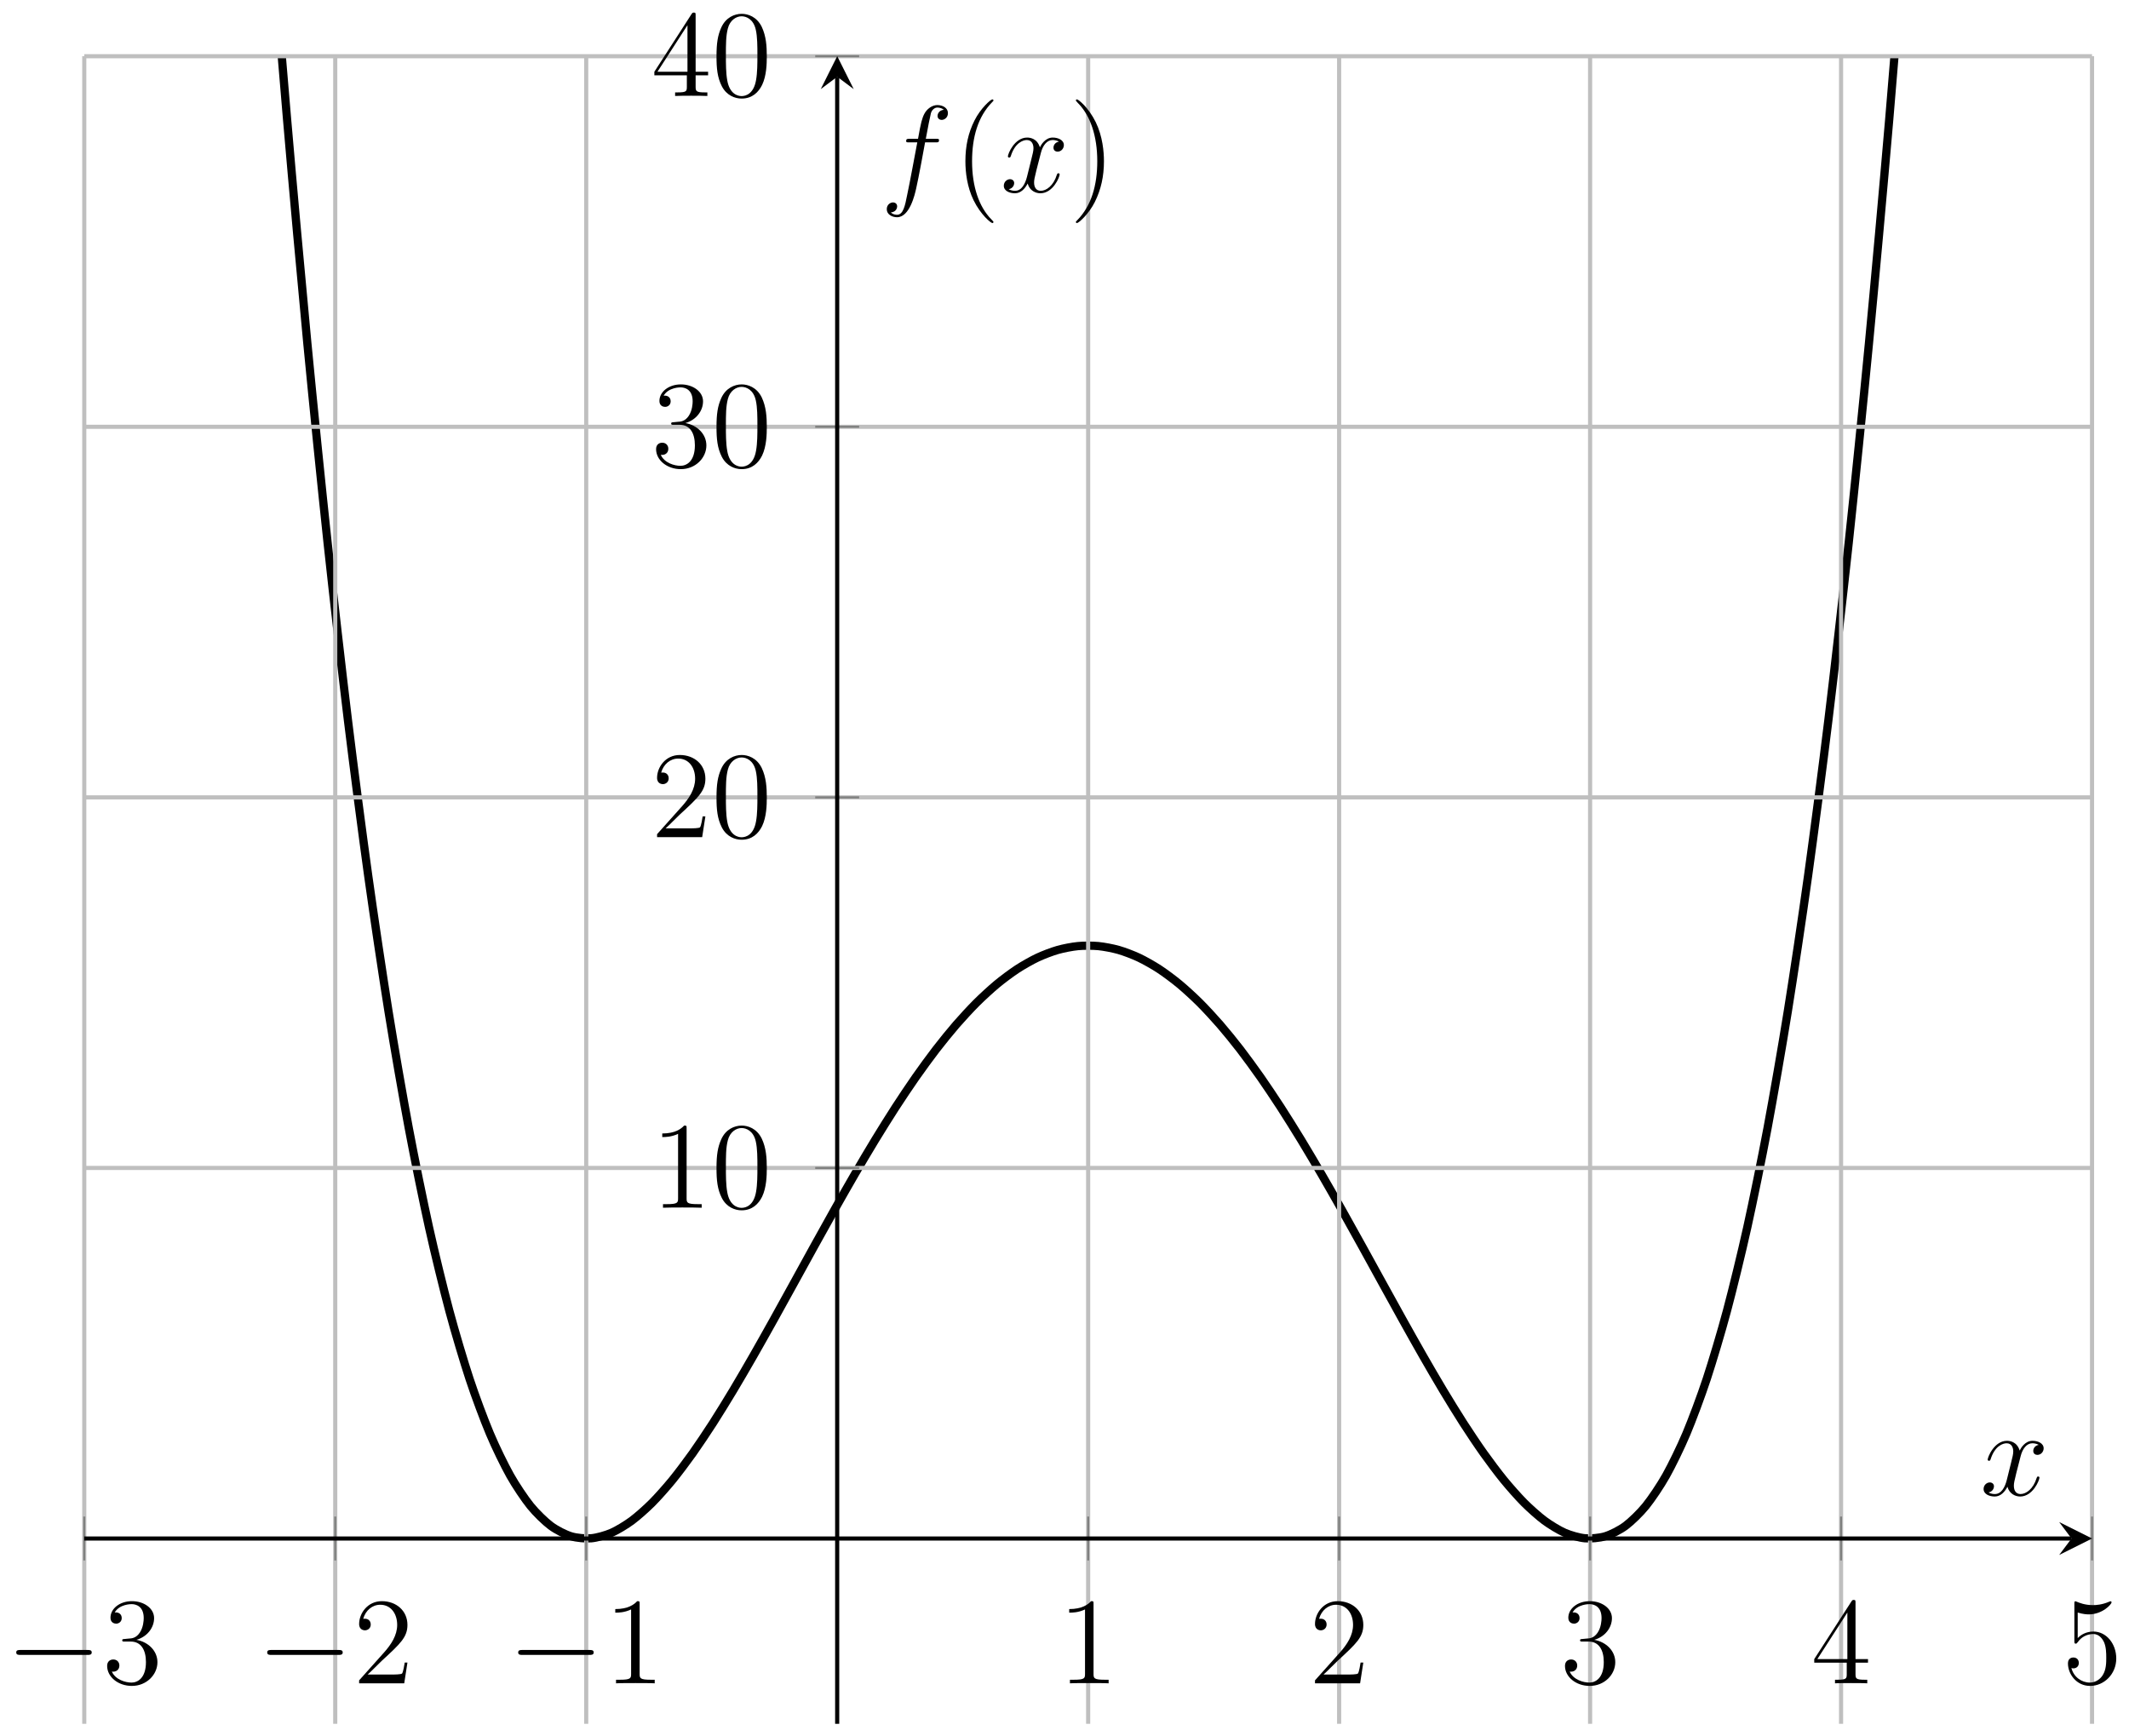 <svg xmlns="http://www.w3.org/2000/svg" xmlns:xlink="http://www.w3.org/1999/xlink" xmlns:inkscape="http://www.inkscape.org/namespaces/inkscape" version="1.1" width="206" height="168" viewBox="0 0 206 168">
<defs>
<clipPath id="clip_1">
<path transform="matrix(1,0,0,-1,8.154,166.833)" d="M0 0H194.269V161.392H0Z"/>
</clipPath>
<path id="font_2_1" d="M.659 .23C.676 .23 .694 .23 .694 .25 .694 .27 .676 .27 .659 .27H.118C.101 .27 .083 .27 .083 .25 .083 .23 .101 .23 .118 .23H.659Z"/>
<path id="font_3_6" d="M.184 .359C.167 .358 .163 .357 .163 .348 .163 .338 .168 .338 .186 .338H.232C.317 .338 .355 .268 .355 .172 .355 .041 .287 .006 .238 .006 .19 .006 .108 .029 .079 .095 .111 .09 .14 .108 .14 .144 .14 .173 .119 .193 .091 .193 .067 .193 .041 .179 .041 .141 .041 .052 .13-.021 .241-.021 .36-.021 .448 .07 .448 .171 .448 .263 .374 .335 .278 .352 .365 .377 .421 .45 .421 .528 .421 .607 .339 .665 .242 .665 .142 .665 .068 .604 .068 .531 .068 .491 .099 .483 .114 .483 .135 .483 .159 .498 .159 .528 .159 .56 .135 .574 .113 .574 .107 .574 .105 .574 .102 .573 .14 .641 .234 .641 .239 .641 .272 .641 .337 .626 .337 .528 .337 .509 .334 .453 .305 .41 .275 .366 .241 .363 .214 .362L.184 .359Z"/>
<path id="font_3_5" d="M.44 .168H.418C.415 .151 .407 .096 .397 .08 .39 .071 .333 .071 .303 .071H.118C.145 .094 .206 .158 .232 .182 .384 .322 .44 .374 .44 .473 .44 .588 .349 .665 .233 .665 .117 .665 .049 .566 .049 .48 .049 .429 .093 .429 .096 .429 .117 .429 .143 .444 .143 .476 .143 .504 .124 .523 .096 .523 .087 .523 .085 .523 .082 .522 .101 .59 .155 .636 .22 .636 .305 .636 .357 .565 .357 .473 .357 .388 .308 .314 .251 .25L.049 .024V0H.414L.44 .168Z"/>
<path id="font_3_4" d="M.288 .641C.288 .664 .288 .665 .268 .665 .244 .638 .194 .601 .091 .601V.572C.114 .572 .164 .572 .219 .598V.077C.219 .041 .216 .029 .128 .029H.097V0C.124 .002 .221 .002 .254 .002 .287 .002 .383 .002 .41 0V.029H.379C.291 .029 .288 .041 .288 .077V.641Z"/>
<path id="font_3_7" d="M.361 .651C.361 .67 .361 .675 .347 .675 .339 .675 .336 .675 .328 .663L.027 .196V.167H.29V.076C.29 .039 .288 .029 .215 .029H.195V0C.218 .002 .297 .002 .325 .002 .353 .002 .433 .002 .456 0V.029H.436C.364 .029 .361 .039 .361 .076V.167H.462V.196H.361V.651M.295 .573V.196H.052L.295 .573Z"/>
<path id="font_3_8" d="M.128 .573C.171 .559 .206 .558 .217 .558 .33 .558 .402 .641 .402 .655 .402 .659 .4 .664 .394 .664 .392 .664 .39 .664 .381 .66 .325 .636 .277 .633 .251 .633 .185 .633 .138 .653 .119 .661 .112 .664 .11 .664 .109 .664 .101 .664 .101 .658 .101 .642V.345C.101 .327 .101 .321 .113 .321 .118 .321 .119 .322 .129 .334 .157 .375 .204 .399 .254 .399 .307 .399 .333 .35 .341 .333 .358 .294 .359 .245 .359 .207 .359 .169 .359 .112 .331 .067 .309 .031 .27 .006 .226 .006 .16 .006 .095 .051 .077 .124 .082 .122 .088 .121 .093 .121 .11 .121 .137 .131 .137 .165 .137 .193 .118 .209 .093 .209 .075 .209 .049 .2 .049 .161 .049 .076 .117-.021 .228-.021 .341-.021 .44 .074 .44 .201 .44 .32 .36 .419 .255 .419 .198 .419 .154 .394 .128 .366V.573Z"/>
<path id="font_3_3" d="M.448 .32C.448 .403 .443 .484 .407 .56 .366 .643 .294 .665 .245 .665 .187 .665 .116 .636 .079 .553 .051 .49 .041 .428 .041 .32 .041 .223 .048 .15 .084 .079 .123 .003 .192-.021 .244-.021 .331-.021 .381 .031 .41 .089 .446 .164 .448 .262 .448 .32M.244-.001C.212-.001 .147 .017 .128 .126 .117 .186 .117 .262 .117 .332 .117 .414 .117 .488 .133 .547 .15 .614 .201 .645 .244 .645 .282 .645 .34 .622 .359 .536 .372 .479 .372 .4 .372 .332 .372 .265 .372 .189 .361 .128 .342 .018 .279-.001 .244-.001Z"/>
<path id="font_4_2" d="M.474 .408C.442 .402 .43 .378 .43 .359 .43 .335 .449 .327 .463 .327 .493 .327 .514 .353 .514 .38 .514 .422 .466 .441 .424 .441 .363 .441 .329 .381 .32 .362 .297 .437 .235 .441 .217 .441 .115 .441 .061 .31 .061 .288 .061 .284 .065 .279 .072 .279 .08 .279 .082 .285 .084 .289 .118 .4 .185 .421 .214 .421 .259 .421 .268 .379 .268 .355 .268 .333 .262 .31 .25 .262L.216 .125C.201 .065 .172 .01 .119 .01 .114 .01 .089 .01 .068 .023 .104 .03 .112 .06 .112 .072 .112 .092 .097 .104 .078 .104 .054 .104 .028 .083 .028 .051 .028 .009 .075-.01 .118-.01 .166-.01 .2 .028 .221 .069 .237 .01 .287-.01 .324-.01 .426-.01 .48 .121 .48 .143 .48 .148 .476 .152 .47 .152 .461 .152 .46 .147 .457 .139 .43 .051 .372 .01 .327 .01 .292 .01 .273 .036 .273 .077 .273 .099 .277 .115 .293 .181L.328 .317C.343 .377 .377 .421 .423 .421 .425 .421 .453 .421 .474 .408Z"/>
<path id="font_4_1" d="M.446 .402C.466 .402 .474 .402 .474 .421 .474 .431 .466 .431 .448 .431H.367C.386 .534 .4 .605 .408 .637 .414 .661 .435 .684 .461 .684 .482 .684 .503 .675 .513 .666 .474 .662 .462 .633 .462 .616 .462 .596 .477 .584 .496 .584 .516 .584 .546 .601 .546 .639 .546 .681 .504 .704 .46 .704 .417 .704 .375 .672 .355 .633 .337 .598 .327 .562 .304 .431H.237C.218 .431 .208 .431 .208 .413 .208 .402 .214 .402 .234 .402H.298C.28 .309 .239 .083 .216-.024 .199-.111 .184-.184 .134-.184 .131-.184 .102-.184 .084-.165 .135-.161 .135-.117 .135-.116 .135-.096 .12-.084 .101-.084 .081-.084 .051-.101 .051-.139 .051-.182 .095-.204 .134-.204 .236-.204 .278-.021 .289 .029 .307 .106 .356 .372 .361 .402H.446Z"/>
<path id="font_3_1" d="M.325-.243C.325-.24 .325-.238 .308-.221 .208-.12 .152 .045 .152 .249 .152 .443 .199 .61 .315 .728 .325 .737 .325 .739 .325 .742 .325 .748 .32 .75 .316 .75 .303 .75 .221 .678 .172 .58 .121 .479 .098 .372 .098 .249 .098 .16 .112 .041 .164-.066 .223-.186 .305-.251 .316-.251 .32-.251 .325-.249 .325-.243Z"/>
<path id="font_3_2" d="M.282 .249C.282 .325 .272 .449 .216 .565 .157 .685 .075 .75 .064 .75 .06 .75 .055 .748 .055 .742 .055 .739 .055 .737 .072 .72 .172 .619 .228 .454 .228 .25 .228 .056 .181-.111 .065-.229 .055-.238 .055-.24 .055-.243 .055-.249 .06-.251 .064-.251 .077-.251 .159-.179 .208-.081 .259 .021 .282 .129 .282 .249Z"/>
</defs>
<g clip-path="url(#clip_1)">
<path transform="matrix(1,0,0,-1,8.154,166.833)" stroke-width=".797" stroke-linecap="butt" stroke-miterlimit="10" stroke-linejoin="miter" fill="none" stroke="#000000" d="M0 534.388C0 534.388 1.418 495.104 1.962 480.774 2.507 466.443 3.38 444.364 3.925 431.103 4.469 417.842 5.342 397.438 5.887 385.198 6.431 372.958 7.305 354.153 7.849 342.887 8.394 331.62 9.267 314.338 9.811 303.999 10.356 293.66 11.229 277.828 11.774 268.372 12.318 258.915 13.191 244.461 13.736 235.843 14.28 227.224 15.154 214.078 15.698 206.253 16.243 198.429 17.116 186.523 17.661 179.451 18.205 172.379 19.078 161.644 19.623 155.283 20.167 148.922 21.041 139.295 21.585 133.604 22.13 127.914 23.003 119.33 23.547 114.272 24.092 109.213 24.965 101.61 25.51 97.145 26.054 92.68 26.927 85.998 27.472 82.089 28.017 78.18 28.89 72.36 29.434 68.971 29.979 65.582 30.852 60.567 31.397 57.663 31.941 54.759 32.814 50.493 33.359 48.04 33.903 45.587 34.777 42.017 35.321 39.981 35.866 37.945 36.739 35.019 37.283 33.369 37.828 31.718 38.701 29.384 39.246 28.089 39.79 26.793 40.663 25.003 41.208 24.032 41.752 23.061 42.626 21.766 43.17 21.091 43.715 20.415 44.588 19.571 45.133 19.163 45.677 18.755 46.55 18.317 47.095 18.15 47.639 17.982 48.513 17.909 49.057 17.956 49.602 18.003 50.475 18.252 51.019 18.488 51.564 18.725 52.437 19.258 52.982 19.66 53.526 20.063 54.399 20.842 54.944 21.387 55.489 21.932 56.362 22.922 56.906 23.587 57.451 24.253 58.324 25.419 58.869 26.185 59.413 26.95 60.286 28.26 60.831 29.105 61.375 29.951 62.249 31.373 62.793 32.28 63.338 33.187 64.211 34.692 64.755 35.642 65.3 36.592 66.173 38.152 66.718 39.129 67.262 40.106 68.135 41.695 68.68 42.683 69.225 43.671 70.098 45.264 70.642 46.248 71.187 47.232 72.06 48.807 72.605 49.774 73.149 50.74 74.022 52.276 74.567 53.211 75.111 54.147 75.985 55.624 76.529 56.517 77.074 57.411 77.947 58.811 78.491 59.651 79.036 60.492 79.909 61.798 80.454 62.576 80.998 63.355 81.871 64.553 82.416 65.26 82.96 65.967 83.834 67.044 84.378 67.672 84.923 68.3 85.796 69.245 86.341 69.788 86.885 70.33 87.758 71.132 88.303 71.584 88.847 72.036 89.721 72.687 90.265 73.043 90.81 73.4 91.683 73.894 92.227 74.151 92.772 74.408 93.645 74.74 94.19 74.895 94.734 75.05 95.607 75.218 96.152 75.269 96.697 75.321 97.57 75.322 98.114 75.27 98.659 75.218 99.532 75.051 100.077 74.896 100.621 74.741 101.494 74.409 102.039 74.152 102.583 73.895 103.457 73.401 104.001 73.045 104.546 72.689 105.419 72.038 105.963 71.586 106.508 71.135 107.381 70.333 107.926 69.79 108.47 69.248 109.343 68.304 109.888 67.675 110.433 67.047 111.306 65.971 111.85 65.264 112.395 64.557 113.268 63.359 113.813 62.581 114.357 61.802 115.23 60.496 115.775 59.656 116.319 58.815 117.193 57.415 117.737 56.522 118.282 55.628 119.155 54.152 119.699 53.216 120.244 52.281 121.117 50.745 121.662 49.779 122.206 48.813 123.079 47.237 123.624 46.253 124.168 45.27 125.042 43.676 125.586 42.688 126.131 41.7 127.004 40.111 127.549 39.134 128.093 38.157 128.966 36.597 129.511 35.647 130.055 34.696 130.929 33.192 131.473 32.285 132.018 31.378 132.891 29.956 133.435 29.11 133.98 28.264 134.853 26.954 135.398 26.189 135.942 25.423 136.815 24.257 137.36 23.591 137.905 22.925 138.778 21.935 139.322 21.39 139.867 20.845 140.74 20.065 141.285 19.662 141.829 19.26 142.702 18.726 143.247 18.49 143.791 18.253 144.665 18.003 145.209 17.956 145.754 17.909 146.627 17.982 147.171 18.149 147.716 18.316 148.589 18.753 149.134 19.161 149.678 19.569 150.551 20.412 151.096 21.087 151.641 21.762 152.514 23.056 153.058 24.027 153.603 24.997 154.476 26.787 155.021 28.082 155.565 29.377 156.438 31.71 156.983 33.36 157.527 35.009 158.401 37.935 158.945 39.97 159.49 42.005 160.363 45.575 160.907 48.027 161.452 50.48 162.325 54.744 162.87 57.648 163.414 60.551 164.287 65.565 164.832 68.953 165.377 72.342 166.25 78.16 166.794 82.069 167.339 85.977 168.212 92.657 168.757 97.122 169.301 101.586 170.174 109.188 170.719 114.245 171.263 119.303 172.137 127.886 172.681 133.575 173.226 139.264 174.099 148.89 174.643 155.25 175.188 161.61 176.061 172.343 176.606 179.414 177.15 186.485 178.023 198.39 178.568 206.213 179.113 214.036 179.986 227.18 180.53 235.797 181.075 244.415 181.948 258.867 182.493 268.323 183.037 277.778 183.91 293.608 184.455 303.945 184.999 314.283 185.873 331.563 186.417 342.827 186.962 354.092 187.835 372.896 188.379 385.135 188.924 397.373 189.797 417.774 190.342 431.034 190.886 444.293 191.759 466.371 192.304 480.7 192.849 495.029 194.266 534.307 194.266 534.307"/>
</g>
<path transform="matrix(1,0,0,-1,8.154,166.833)" stroke-width=".399" stroke-linecap="butt" stroke-miterlimit="10" stroke-linejoin="miter" fill="none" stroke="#bfbfbf" d="M0 0V161.392M24.284 0V161.392M48.567 0V161.392M97.135 0V161.392M121.418 0V161.392M145.702 0V161.392M169.985 0V161.392M194.269 0V161.392"/>
<path transform="matrix(1,0,0,-1,8.154,166.833)" stroke-width=".399" stroke-linecap="butt" stroke-miterlimit="10" stroke-linejoin="miter" fill="none" stroke="#bfbfbf" d="M0 53.797H194.269M0 89.662H194.269M0 125.527H194.269M0 161.392H194.269"/>
<path transform="matrix(1,0,0,-1,8.154,166.833)" stroke-width=".199" stroke-linecap="butt" stroke-miterlimit="10" stroke-linejoin="miter" fill="none" stroke="#7f807f" d="M0 15.807V20.058M24.284 15.807V20.058M48.567 15.807V20.058M97.135 15.807V20.058M121.418 15.807V20.058M145.702 15.807V20.058M169.985 15.807V20.058M194.269 15.807V20.058"/>
<path transform="matrix(1,0,0,-1,8.154,166.833)" stroke-width=".199" stroke-linecap="butt" stroke-miterlimit="10" stroke-linejoin="miter" fill="none" stroke="#7f807f" d="M70.725 53.797H74.977M70.725 89.662H74.977M70.725 125.527H74.977M70.725 161.392H74.977"/>
<path transform="matrix(1,0,0,-1,8.154,166.833)" stroke-width=".399" stroke-linecap="butt" stroke-miterlimit="10" stroke-linejoin="miter" fill="none" stroke="#000000" d="M0 17.932H192.277"/>
<path transform="matrix(1,0,0,-1,200.44,148.9)" d="M1.993 0-1.196 1.594 0 0-1.196-1.594"/>
<path transform="matrix(1,0,0,-1,8.154,166.833)" stroke-width=".399" stroke-linecap="butt" stroke-miterlimit="10" stroke-linejoin="miter" fill="none" stroke="#000000" d="M72.851 0V159.4"/>
<path transform="matrix(0,-1,-1,-0,81.009,7.428)" d="M1.993 0-1.196 1.594 0 0-1.196-1.594"/>
<use data-text="&#x2212;" xlink:href="#font_2_1" transform="matrix(11.956,0,0,-11.956,.578,162.915)"/>
<use data-text="3" xlink:href="#font_3_6" transform="matrix(11.956,0,0,-11.956,9.877,162.915)"/>
<use data-text="&#x2212;" xlink:href="#font_2_1" transform="matrix(11.956,0,0,-11.956,24.863,162.915)"/>
<use data-text="2" xlink:href="#font_3_5" transform="matrix(11.956,0,0,-11.956,34.163,162.915)"/>
<use data-text="&#x2212;" xlink:href="#font_2_1" transform="matrix(11.956,0,0,-11.956,49.147,162.915)"/>
<use data-text="1" xlink:href="#font_3_4" transform="matrix(11.956,0,0,-11.956,58.447,162.915)"/>
<use data-text="1" xlink:href="#font_3_4" transform="matrix(11.956,0,0,-11.956,102.367,162.915)"/>
<use data-text="2" xlink:href="#font_3_5" transform="matrix(11.956,0,0,-11.956,126.652,162.915)"/>
<use data-text="3" xlink:href="#font_3_6" transform="matrix(11.956,0,0,-11.956,150.936,162.915)"/>
<use data-text="4" xlink:href="#font_3_7" transform="matrix(11.956,0,0,-11.956,175.222,162.915)"/>
<use data-text="5" xlink:href="#font_3_8" transform="matrix(11.956,0,0,-11.956,199.507,162.915)"/>
<use data-text="1" xlink:href="#font_3_4" transform="matrix(11.956,0,0,-11.956,62.992,116.886)"/>
<use data-text="0" xlink:href="#font_3_3" transform="matrix(11.956,0,0,-11.956,68.838,116.886)"/>
<use data-text="2" xlink:href="#font_3_5" transform="matrix(11.956,0,0,-11.956,62.992,81.02)"/>
<use data-text="0" xlink:href="#font_3_3" transform="matrix(11.956,0,0,-11.956,68.838,81.02)"/>
<use data-text="3" xlink:href="#font_3_6" transform="matrix(11.956,0,0,-11.956,62.992,45.154)"/>
<use data-text="0" xlink:href="#font_3_3" transform="matrix(11.956,0,0,-11.956,68.838,45.154)"/>
<use data-text="4" xlink:href="#font_3_7" transform="matrix(11.956,0,0,-11.956,62.992,9.288)"/>
<use data-text="0" xlink:href="#font_3_3" transform="matrix(11.956,0,0,-11.956,68.838,9.288)"/>
<use data-text="x" xlink:href="#font_4_2" transform="matrix(11.956,0,0,-11.956,191.596,144.716)"/>
<use data-text="f" xlink:href="#font_4_1" transform="matrix(11.956,0,0,-11.956,85.193,18.586)"/>
<use data-text="(" xlink:href="#font_3_1" transform="matrix(11.956,0,0,-11.956,92.239,18.586)"/>
<use data-text="x" xlink:href="#font_4_2" transform="matrix(11.956,0,0,-11.956,96.793,18.586)"/>
<use data-text=")" xlink:href="#font_3_2" transform="matrix(11.956,0,0,-11.956,103.445,18.586)"/>
</svg>

